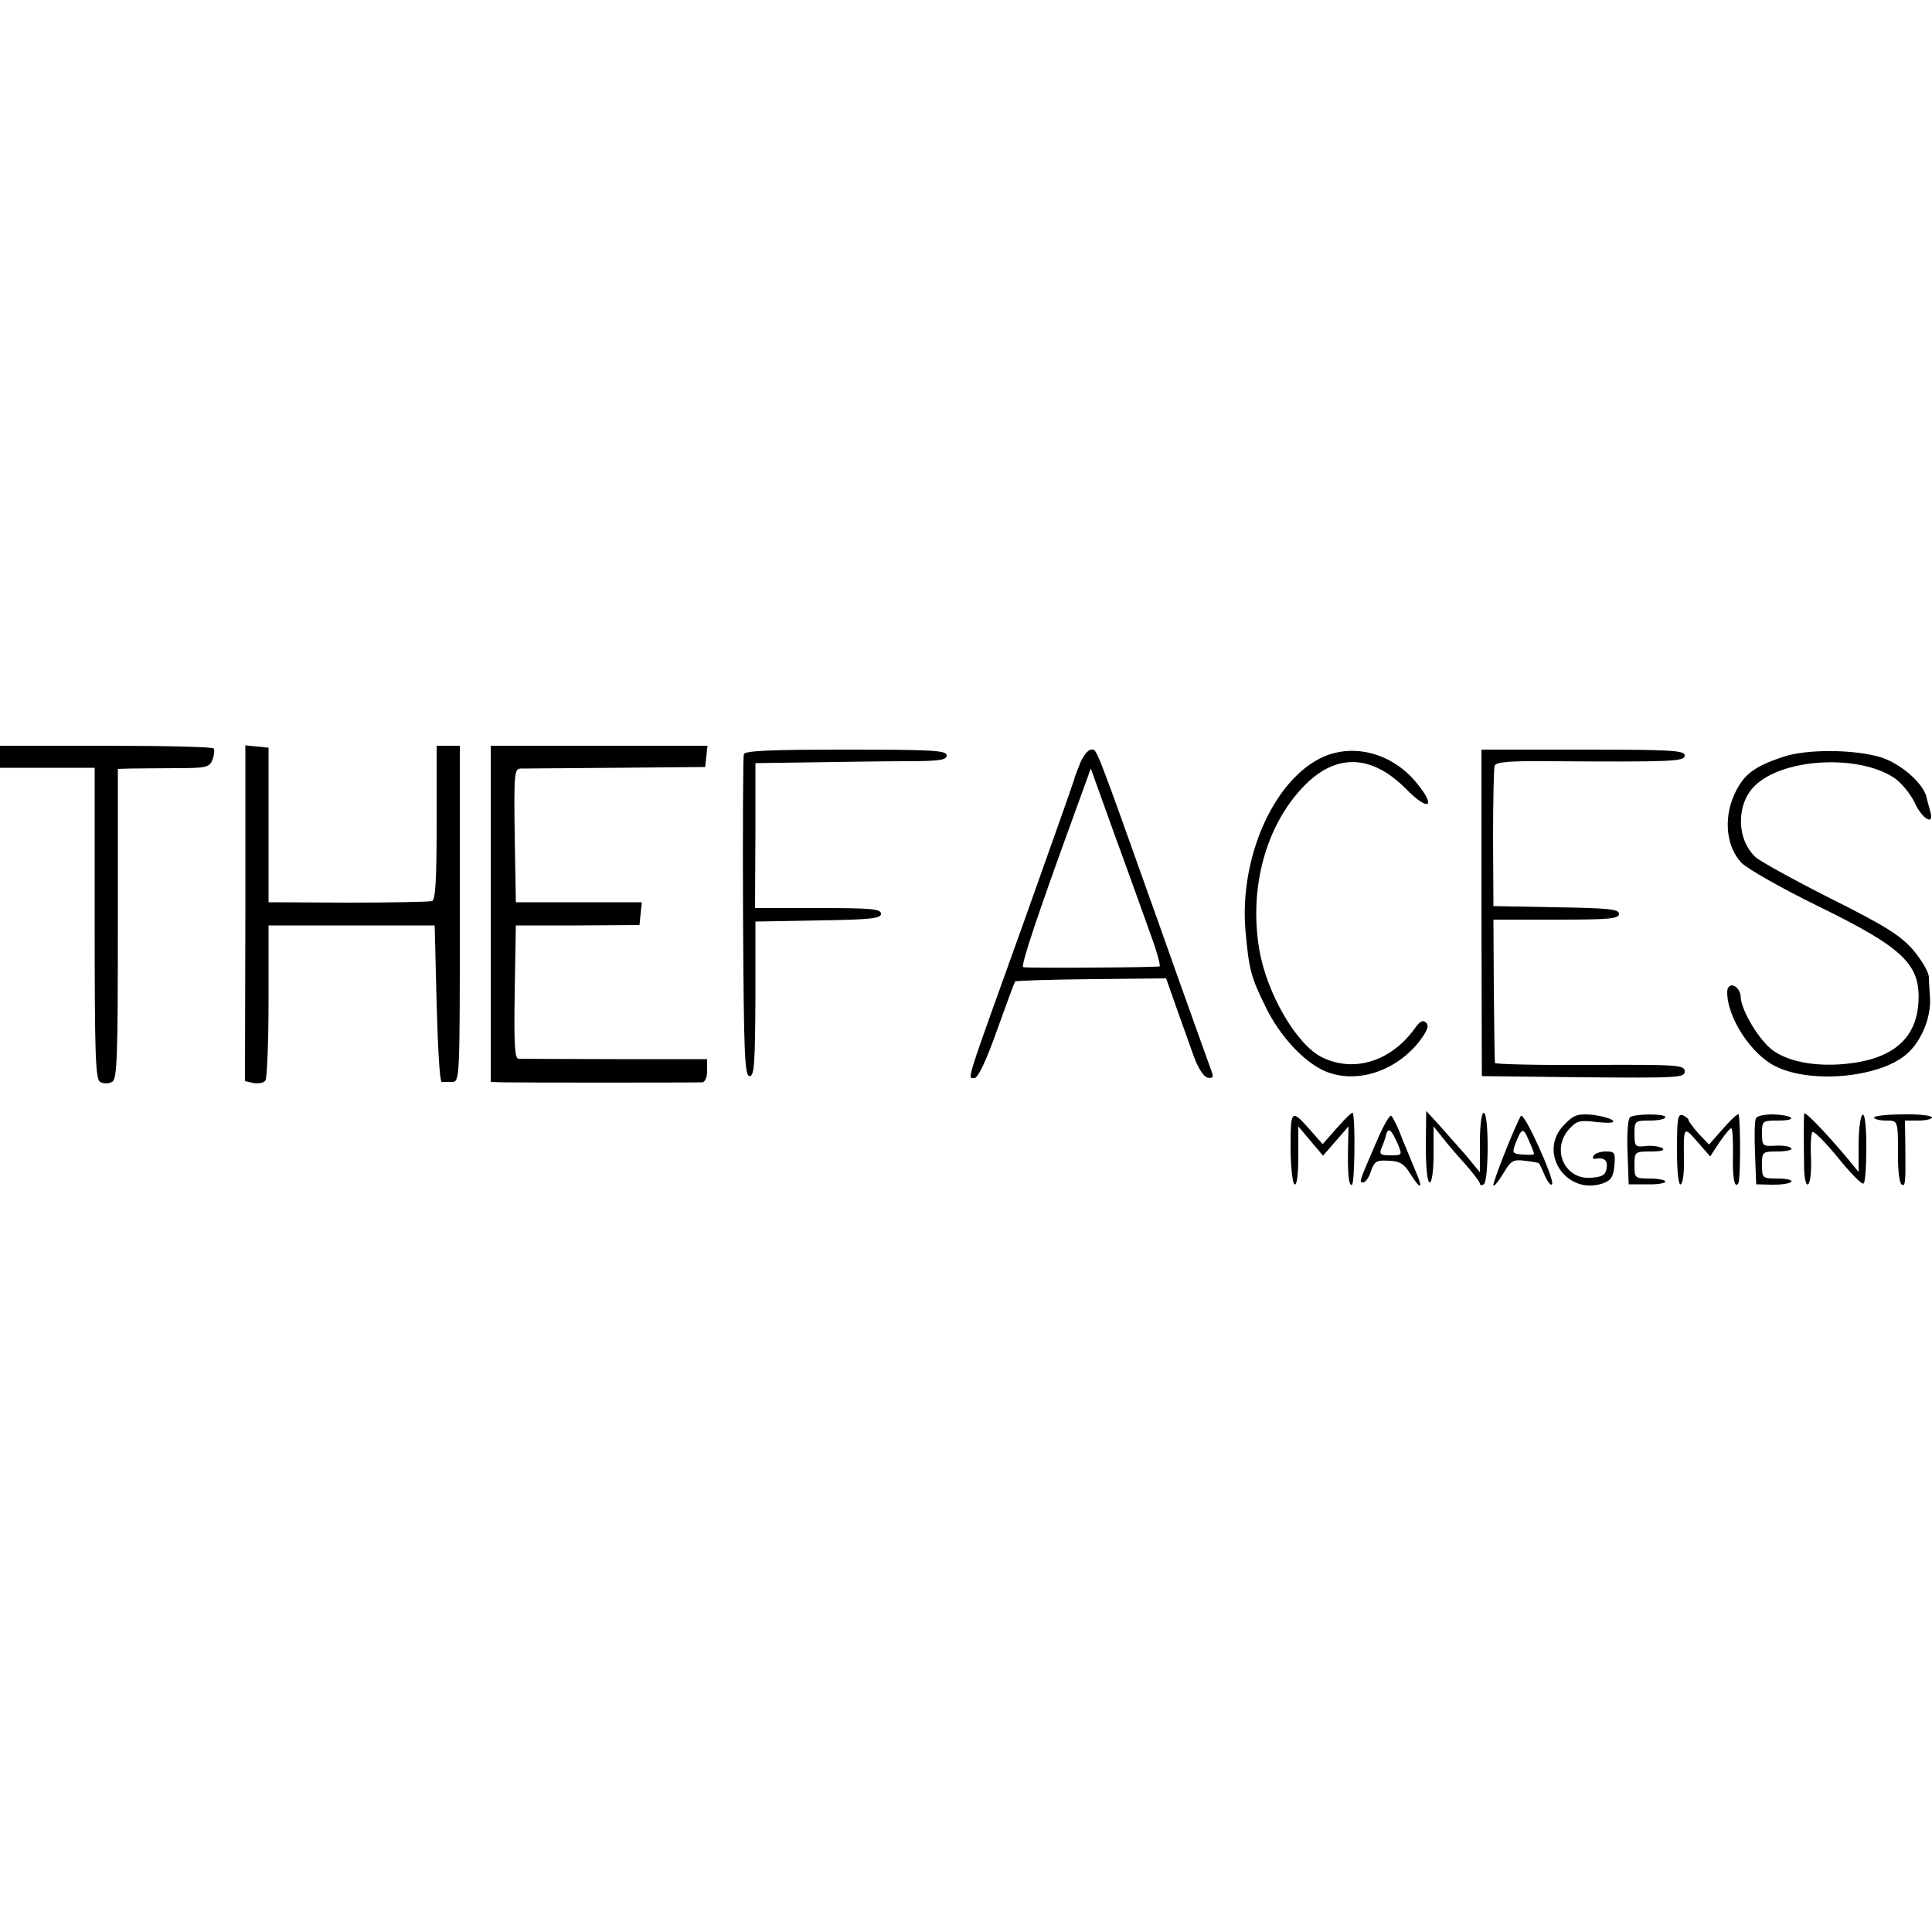 <?xml version="1.0" standalone="no"?>
<!DOCTYPE svg PUBLIC "-//W3C//DTD SVG 20010904//EN"
 "http://www.w3.org/TR/2001/REC-SVG-20010904/DTD/svg10.dtd">
<svg version="1.0" xmlns="http://www.w3.org/2000/svg"
 width="500pt" height="500pt" viewBox="0 0 500 500"
 preserveAspectRatio="xMidYMid meet">
<g transform="translate(0,500) scale(0.1,-0.1)"
fill="#000000" stroke="none">
<path d="M0 3041 l0 -28 123 0 122 0 0 -402 c0 -340 2 -403 14 -411 8 -5 22
-5 31 0 13 7 15 55 15 409 l0 401 30 1 c16 0 70 1 118 1 81 0 89 2 97 22 4 11
6 24 3 29 -2 4 -128 7 -279 7 l-274 0 0 -29z"/>
<path d="M635 2636 l-1 -434 23 -5 c13 -2 27 1 30 7 4 6 8 99 8 206 l0 195
215 0 215 0 5 -203 c3 -111 8 -202 13 -202 4 0 16 0 27 0 20 0 20 7 20 435 l0
435 -30 0 -30 0 0 -199 c0 -150 -3 -200 -12 -203 -7 -2 -105 -4 -218 -4 l-205
1 0 200 0 200 -30 3 -30 3 0 -435z"/>
<path d="M1270 2635 l0 -435 28 -1 c34 -1 503 -1 520 0 7 1 12 14 12 30 l0 30
-237 0 c-131 0 -244 1 -251 1 -10 0 -12 38 -10 172 l3 173 160 0 160 1 3 30 3
29 -163 0 -163 0 -3 173 c-2 159 -1 172 15 173 10 0 122 1 248 2 l230 2 3 28
3 27 -280 0 -281 0 0 -435z"/>
<path d="M1925 3048 c-2 -7 -3 -197 -2 -423 2 -352 4 -410 17 -410 12 0 14 31
15 200 l0 200 163 3 c135 2 162 5 162 17 0 13 -26 15 -163 15 l-163 0 1 188 0
187 140 2 c77 1 188 3 248 3 88 0 107 3 107 15 0 13 -36 15 -260 15 -200 0
-262 -3 -265 -12z"/>
<path d="M2795 3024 c-8 -20 -15 -38 -15 -41 0 -2 -59 -169 -131 -371 -153
-426 -146 -402 -127 -402 9 0 30 44 58 123 24 67 45 124 47 127 2 2 91 5 198
6 l193 2 27 -77 c15 -42 35 -98 45 -126 11 -30 25 -51 35 -54 14 -2 16 1 11
15 -4 11 -66 183 -137 384 -169 475 -160 450 -175 450 -8 0 -21 -16 -29 -36z
m184 -446 c16 -43 25 -79 22 -79 -17 -3 -347 -5 -353 -2 -7 3 37 135 134 401
l41 113 64 -178 c36 -98 77 -213 92 -255z"/>
<path d="M3424 3041 c-126 -57 -216 -258 -201 -446 9 -103 14 -123 52 -200 37
-77 101 -145 156 -168 79 -32 178 -1 240 75 23 30 28 43 20 51 -8 8 -15 5 -27
-11 -62 -89 -161 -120 -245 -77 -65 34 -141 165 -160 278 -27 159 17 320 114
421 83 87 176 85 266 -6 59 -60 79 -47 27 16 -62 76 -161 103 -242 67z"/>
<path d="M3834 2638 l1 -423 263 -3 c245 -2 262 -1 262 15 0 17 -17 18 -245
17 -135 -1 -246 2 -246 5 -1 3 -2 88 -3 189 l-1 182 162 0 c137 0 163 2 163
15 0 12 -27 15 -162 17 l-163 3 -1 175 c0 96 2 181 4 188 3 10 37 13 141 12
320 -2 351 -1 351 15 0 13 -36 15 -263 15 l-263 0 0 -422z"/>
<path d="M4614 3041 c-76 -25 -103 -47 -126 -98 -28 -63 -20 -135 19 -176 16
-16 104 -66 198 -112 219 -107 265 -150 260 -247 -5 -102 -75 -156 -212 -163
-69 -3 -127 10 -164 36 -35 25 -82 102 -84 138 -1 31 -35 44 -35 13 0 -66 63
-162 126 -192 91 -45 265 -29 336 30 39 32 65 94 63 145 -1 17 -3 42 -3 56 -1
15 -20 46 -42 72 -33 37 -73 62 -213 132 -95 48 -182 96 -194 107 -50 47 -50
139 0 186 74 70 267 80 359 19 18 -12 42 -41 53 -64 19 -42 51 -61 41 -25 -2
9 -8 28 -11 42 -11 36 -67 84 -117 100 -68 21 -194 22 -254 1z"/>
<path d="M3340 2031 c0 -49 5 -93 10 -96 6 -4 10 22 10 72 l0 78 32 -38 32
-38 33 38 33 38 -1 -40 c-2 -79 1 -116 10 -111 7 5 9 167 2 186 -1 3 -19 -14
-40 -38 l-38 -43 -30 34 c-51 58 -53 57 -53 -42z"/>
<path d="M3561 2042 c-45 -104 -44 -102 -33 -102 6 0 15 13 20 29 9 26 15 29
46 27 29 -1 40 -8 56 -34 27 -43 34 -40 14 6 -8 20 -25 60 -36 87 -10 28 -23
53 -27 57 -4 5 -22 -27 -40 -70z m57 -4 c11 -27 11 -28 -19 -28 -26 0 -30 3
-24 18 4 9 10 25 12 35 6 21 14 14 31 -25z"/>
<path d="M3690 2033 c0 -56 4 -93 10 -93 6 0 10 31 10 73 l0 72 24 -30 c13
-17 40 -48 60 -70 19 -22 36 -44 36 -48 0 -5 5 -5 10 -2 6 3 10 46 10 96 0 53
-4 89 -10 89 -6 0 -10 -32 -10 -77 l0 -77 -37 45 c-21 24 -53 60 -70 79 l-32
35 -1 -92z"/>
<path d="M3936 2112 c-15 -25 -75 -176 -71 -180 2 -3 14 12 26 32 19 32 25 36
55 32 19 -2 36 -5 37 -7 2 -2 9 -17 16 -34 8 -16 15 -25 18 -19 5 15 -73 188
-81 176z m34 -98 c0 -3 -13 -3 -29 -2 -26 2 -28 4 -20 26 17 44 21 45 35 12 8
-18 14 -34 14 -36z"/>
<path d="M4049 2090 c-71 -70 3 -184 98 -153 22 8 28 16 31 46 3 34 1 37 -22
37 -14 0 -28 -5 -31 -10 -4 -6 -3 -10 2 -9 24 4 34 -3 31 -23 -2 -18 -10 -24
-40 -26 -69 -6 -105 75 -56 127 18 20 27 23 71 17 33 -3 47 -2 41 4 -6 6 -30
12 -53 15 -38 3 -48 0 -72 -25z"/>
<path d="M4219 2109 c-6 -3 -9 -43 -7 -90 l3 -84 48 0 c26 -1 47 3 47 7 0 4
-18 8 -40 8 -39 0 -40 1 -40 35 0 34 1 35 43 35 26 0 37 3 29 9 -8 4 -27 7
-43 5 -27 -3 -29 -1 -29 31 0 34 1 35 40 35 22 0 40 4 40 9 0 9 -76 9 -91 0z"/>
<path d="M4340 2024 c0 -58 4 -93 10 -89 5 3 9 31 8 63 -1 88 -1 88 35 47 l33
-38 24 37 c14 20 27 36 30 36 4 0 5 -28 5 -62 -2 -67 4 -96 14 -80 5 9 6 142
1 177 0 6 -18 -10 -39 -34 l-38 -43 -27 28 c-14 16 -26 32 -26 35 0 4 -7 9
-15 13 -13 4 -15 -9 -15 -90z"/>
<path d="M4544 2105 c-3 -6 -4 -47 -2 -91 l3 -79 43 -1 c24 0 45 3 48 8 3 4
-13 8 -35 8 -40 0 -41 1 -41 35 0 34 1 35 41 35 22 0 38 4 35 8 -3 5 -21 8
-40 7 -34 -2 -36 -1 -36 31 0 33 1 34 42 34 52 0 41 14 -14 16 -22 0 -42 -4
-44 -11z"/>
<path d="M4669 2118 c-1 -9 -1 -81 0 -144 1 -25 5 -43 10 -39 6 3 9 33 8 66
-2 33 0 64 3 69 3 5 32 -24 65 -64 33 -41 63 -72 68 -69 4 2 7 45 7 94 0 58
-4 88 -10 84 -5 -3 -10 -38 -10 -77 l0 -71 -32 39 c-56 66 -107 119 -109 112z"/>
<path d="M4850 2108 c0 -4 14 -8 30 -8 33 0 32 2 32 -97 0 -35 4 -65 9 -68 10
-7 11 1 10 98 l-1 67 35 0 c19 0 35 4 35 8 0 5 -34 9 -75 8 -41 0 -75 -4 -75
-8z"/>
</g>
</svg>
